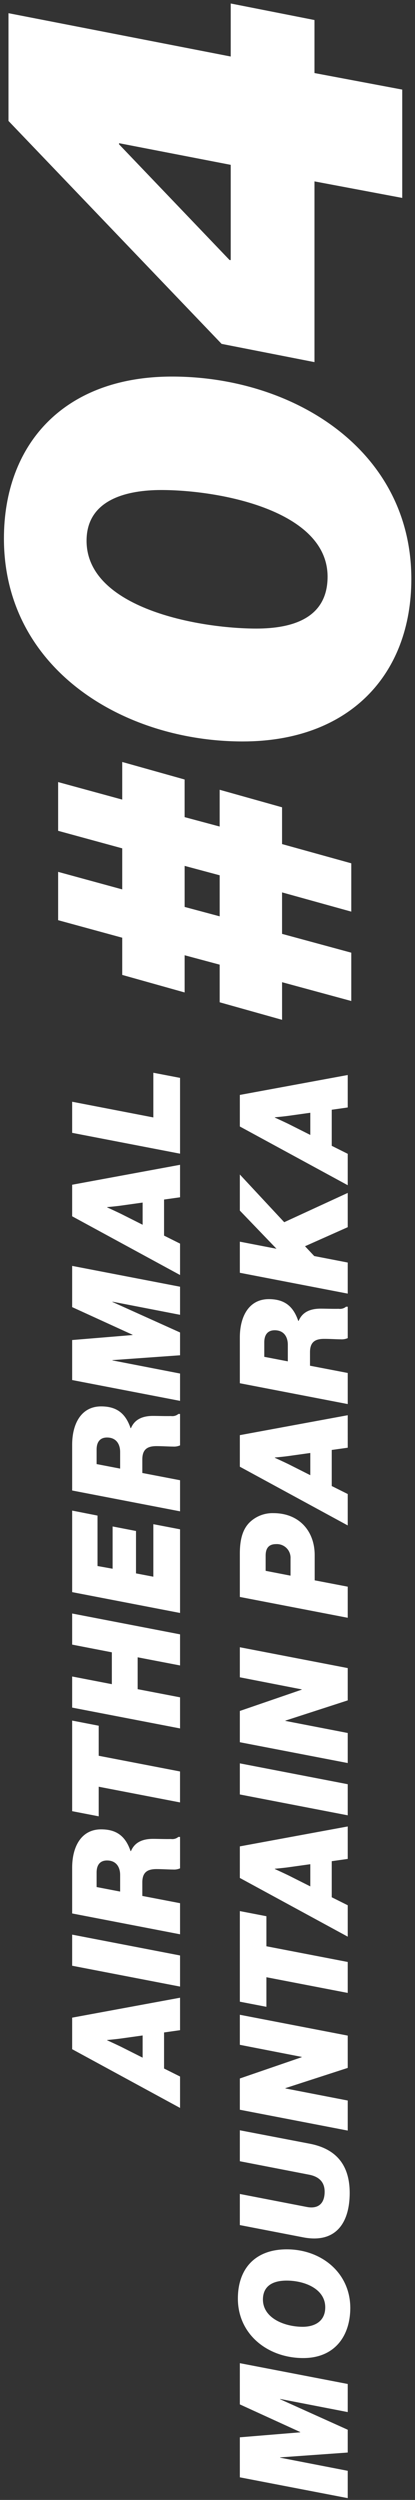 <svg xmlns="http://www.w3.org/2000/svg" width="99" height="596" viewBox="0 0 99 596">
  <rect x="0" y="0" width="99" height="596" fill="#333333" stroke="none"/>
  <defs>
    <style>
      .cls-1 {
        fill: #fff;
        fill-rule: evenodd;
        mix-blend-mode: difference;
      }
    </style>
  </defs>
  <path id="AIRTHERMAL_MOUNTAIN_PARKA" data-name="AIRTHERMAL  MOUNTAIN PARKA" class="cls-1" d="M42.952,484.011v-7.739l-25.737,4.752v7.523l25.737,14v-7.487l-3.816-1.908v-8.6Zm-14.074,3.96c-1.26-.612-3.312-1.548-3.312-1.548v-0.072s2.052-.18,3.312-0.36l5.147-.72v5.292Zm14.074-14.354V466.2l-25.737-4.968v7.415Zm-9-24.846c0-2.447,1.26-3.167,3.384-3.167,1.368,0,2.952.108,3.96,0.108a3.505,3.505,0,0,0,1.656-.288v-7.488h-0.4a2.256,2.256,0,0,1-1.764.5c-1.332.036-3.132-.036-4.284-0.036-2.772,0-4.463,1.008-5.255,2.916H31.145c-1.152-3.384-3.168-5.183-7.019-5.183-4.751,0-6.911,4.139-6.911,9.143v10.907l25.737,4.967v-7.415l-9-1.728v-3.24Zm-10.907,1.116v-3.455c0-1.944.936-2.88,2.484-2.88,2.2,0,3.132,1.584,3.132,3.455v3.96Zm0.5-16.863v-7.055l19.4,3.743v-7.379l-19.4-3.743v-7.164L17.215,410.2v21.6ZM17.215,399.69v7.415l25.737,4.967v-7.415l-10.115-1.944v-7.6l10.115,1.944v-7.415l-25.737-4.968v7.415l9.467,1.836v7.595Zm25.737-15.146V364.6l-6.371-1.224V375.9l-4.139-.791V365l-5.579-1.08V374l-3.6-.648V361.326l-6.047-1.188v19.438Zm-9-36.611c0-2.447,1.26-3.167,3.384-3.167,1.368,0,2.952.108,3.96,0.108a3.505,3.505,0,0,0,1.656-.288V337.1h-0.4a2.257,2.257,0,0,1-1.764.5c-1.332.036-3.132-.035-4.284-0.035-2.772,0-4.463,1.007-5.255,2.915H31.145c-1.152-3.383-3.168-5.183-7.019-5.183-4.751,0-6.911,4.139-6.911,9.143v10.907l25.737,4.967V352.9l-9-1.728v-3.24Zm-10.907,1.116v-3.455c0-1.944.936-2.88,2.484-2.88,2.2,0,3.132,1.584,3.132,3.456v3.959Zm19.906-15.07v-6.516l-16.126-3.131V324.26l16.126-1.152v-5.436L26.826,310.4v-0.072l16.126,3.132v-6.695L17.215,301.8v9.827l14.4,6.587v0.072l-14.4,1.188v9.539Zm0-48.537V277.7l-25.737,4.751v7.523l25.737,14v-7.487l-3.816-1.908v-8.6ZM28.878,289.4c-1.26-.611-3.312-1.547-3.312-1.547v-0.072s2.052-.18,3.312-0.36l5.147-.72v5.291Zm14.074-14.354v-18.07l-6.371-1.224v10.655l-19.366-3.743v7.415Zm40,320.529v-6.515l-16.126-3.132v-0.072l16.126-1.152V579.27L66.826,572v-0.072l16.126,3.132v-6.7L57.215,563.4v9.827l14.4,6.587v0.072l-14.4,1.188v9.539Zm0.612-45.383c-0.036-8.351-6.911-13.931-15.154-13.931-7.559,0-11.663,4.644-11.663,11.735,0,8.5,7.055,14.11,15.442,14.182C79.856,562.251,83.564,556.888,83.564,550.193Zm-11.375,4.535c-4.176,0-9.431-1.98-9.467-6.479,0-3.348,2.484-4.536,5.651-4.536,4.248,0,9.215,1.944,9.215,6.372C77.589,553.4,75.1,554.728,72.189,554.728ZM83.42,522.811c0-6.767-3.348-10.547-9.539-11.734l-16.666-3.2v7.379l16.486,3.2c2.448,0.468,3.744,1.8,3.744,4.067,0,2.916-1.62,4.14-4.247,3.636l-15.982-3.1v7.416L72.3,533.394C80.288,534.942,83.42,529.723,83.42,522.811Zm-0.468-14.865v-7.163L68.086,497.9v-0.072l14.866-4.823v-7.7l-25.737-4.968V487.5l14.758,2.88v0.072l-14.758,5.075v7.452Zm-19.4-29.505v-7.055l19.4,3.743V467.75l-19.4-3.744v-7.163l-6.335-1.224v21.6Zm19.4-35.26v-7.739l-25.737,4.751v7.523l25.737,14v-7.487l-3.815-1.908v-8.6ZM68.878,447.14c-1.26-.612-3.312-1.548-3.312-1.548V445.52s2.052-.179,3.312-0.359l5.147-.72v5.291Zm14.074-14.354v-7.415L57.215,420.4v7.415Zm0-12.463V413.16l-14.866-2.88v-0.072l14.866-4.823v-7.7l-25.737-4.968v7.163l14.758,2.88v0.072l-14.758,5.076v7.451Zm0-34.631v-7.415l-7.883-1.512v-6.012c0-5.759-3.744-10.006-9.827-10.006a7.848,7.848,0,0,0-5.651,2.159c-1.512,1.476-2.376,3.708-2.376,7.487v10.331ZM63.37,374.5v-3.636c0-1.8.792-2.735,2.484-2.735a3.265,3.265,0,0,1,3.456,3.455v4.068Zm19.582-29.353V337.4l-25.737,4.752v7.523l25.737,14v-7.488l-3.815-1.907v-8.6ZM68.878,349.1c-1.26-.612-3.312-1.548-3.312-1.548v-0.072s2.052-.18,3.312-0.36l5.147-.72V351.7Zm5.075-26.737c0-2.447,1.26-3.167,3.384-3.167,1.368,0,2.952.108,3.96,0.108a3.5,3.5,0,0,0,1.656-.288v-7.488h-0.4a2.256,2.256,0,0,1-1.764.5c-1.332.036-3.132-.036-4.284-0.036-2.772,0-4.464,1.008-5.255,2.916H71.145c-1.152-3.384-3.168-5.183-7.019-5.183-4.751,0-6.911,4.139-6.911,9.143v10.907l25.737,4.967v-7.415l-9-1.728v-3.24Zm-10.907,1.116v-3.455c0-1.944.936-2.88,2.484-2.88,2.2,0,3.132,1.584,3.132,3.456v3.959Zm19.906-30.909V284.4L67.8,291.385,57.215,280.011v8.6l8.747,9.107-8.747-1.692v7.415l25.737,4.968V301l-7.991-1.547-2.2-2.34Zm0-28.54v-7.739l-25.737,4.751v7.523l25.737,14v-7.487l-3.815-1.908v-8.6Zm-14.074,3.959c-1.26-.612-3.312-1.547-3.312-1.547v-0.072s2.052-.18,3.312-0.36l5.147-.72v5.291Z"/>
  <path id="_04" data-name="#04" class="cls-1" d="M44.044,236.609v-8.87l8.36,2.243v8.971l14.884,4.18v-8.971L83.8,238.648v-11.52l-16.515-4.486v-9.889L83.8,217.341v-11.52l-16.515-4.587v-8.768L52.4,188.287v8.767l-8.36-2.243V185.84L29.16,181.66v8.971l-15.292-4.179v11.621l15.292,4.18v9.787l-15.292-4.18v11.52l15.292,4.18v8.869Zm0-20.389v-9.787l8.36,2.243v9.786Zm54.083-78.189c0-30.855-28.273-48.254-57.089-48.254-25.962,0-40.1,16.311-40.1,38.6,0,31.127,28.545,48.39,56.953,48.39C83.311,176.77,98.127,160.867,98.127,138.031ZM61.155,149.857c-13.864,0-40.506-4.894-40.506-20.933,0-9.923,9.787-12.1,17.806-12.1,14,0,39.691,4.894,39.691,20.661C78.146,147.41,69.718,149.857,61.155,149.857Zm34.8-102.671V21.36L75.019,17.418V4.776L55.038,0.834V13.476L2.026,3.145v25.69L52.863,81.983l22.156,4.35V43.244ZM54.766,62L28.4,34.409V34.137L55.038,39.3V62H54.766Z"/>
</svg>
